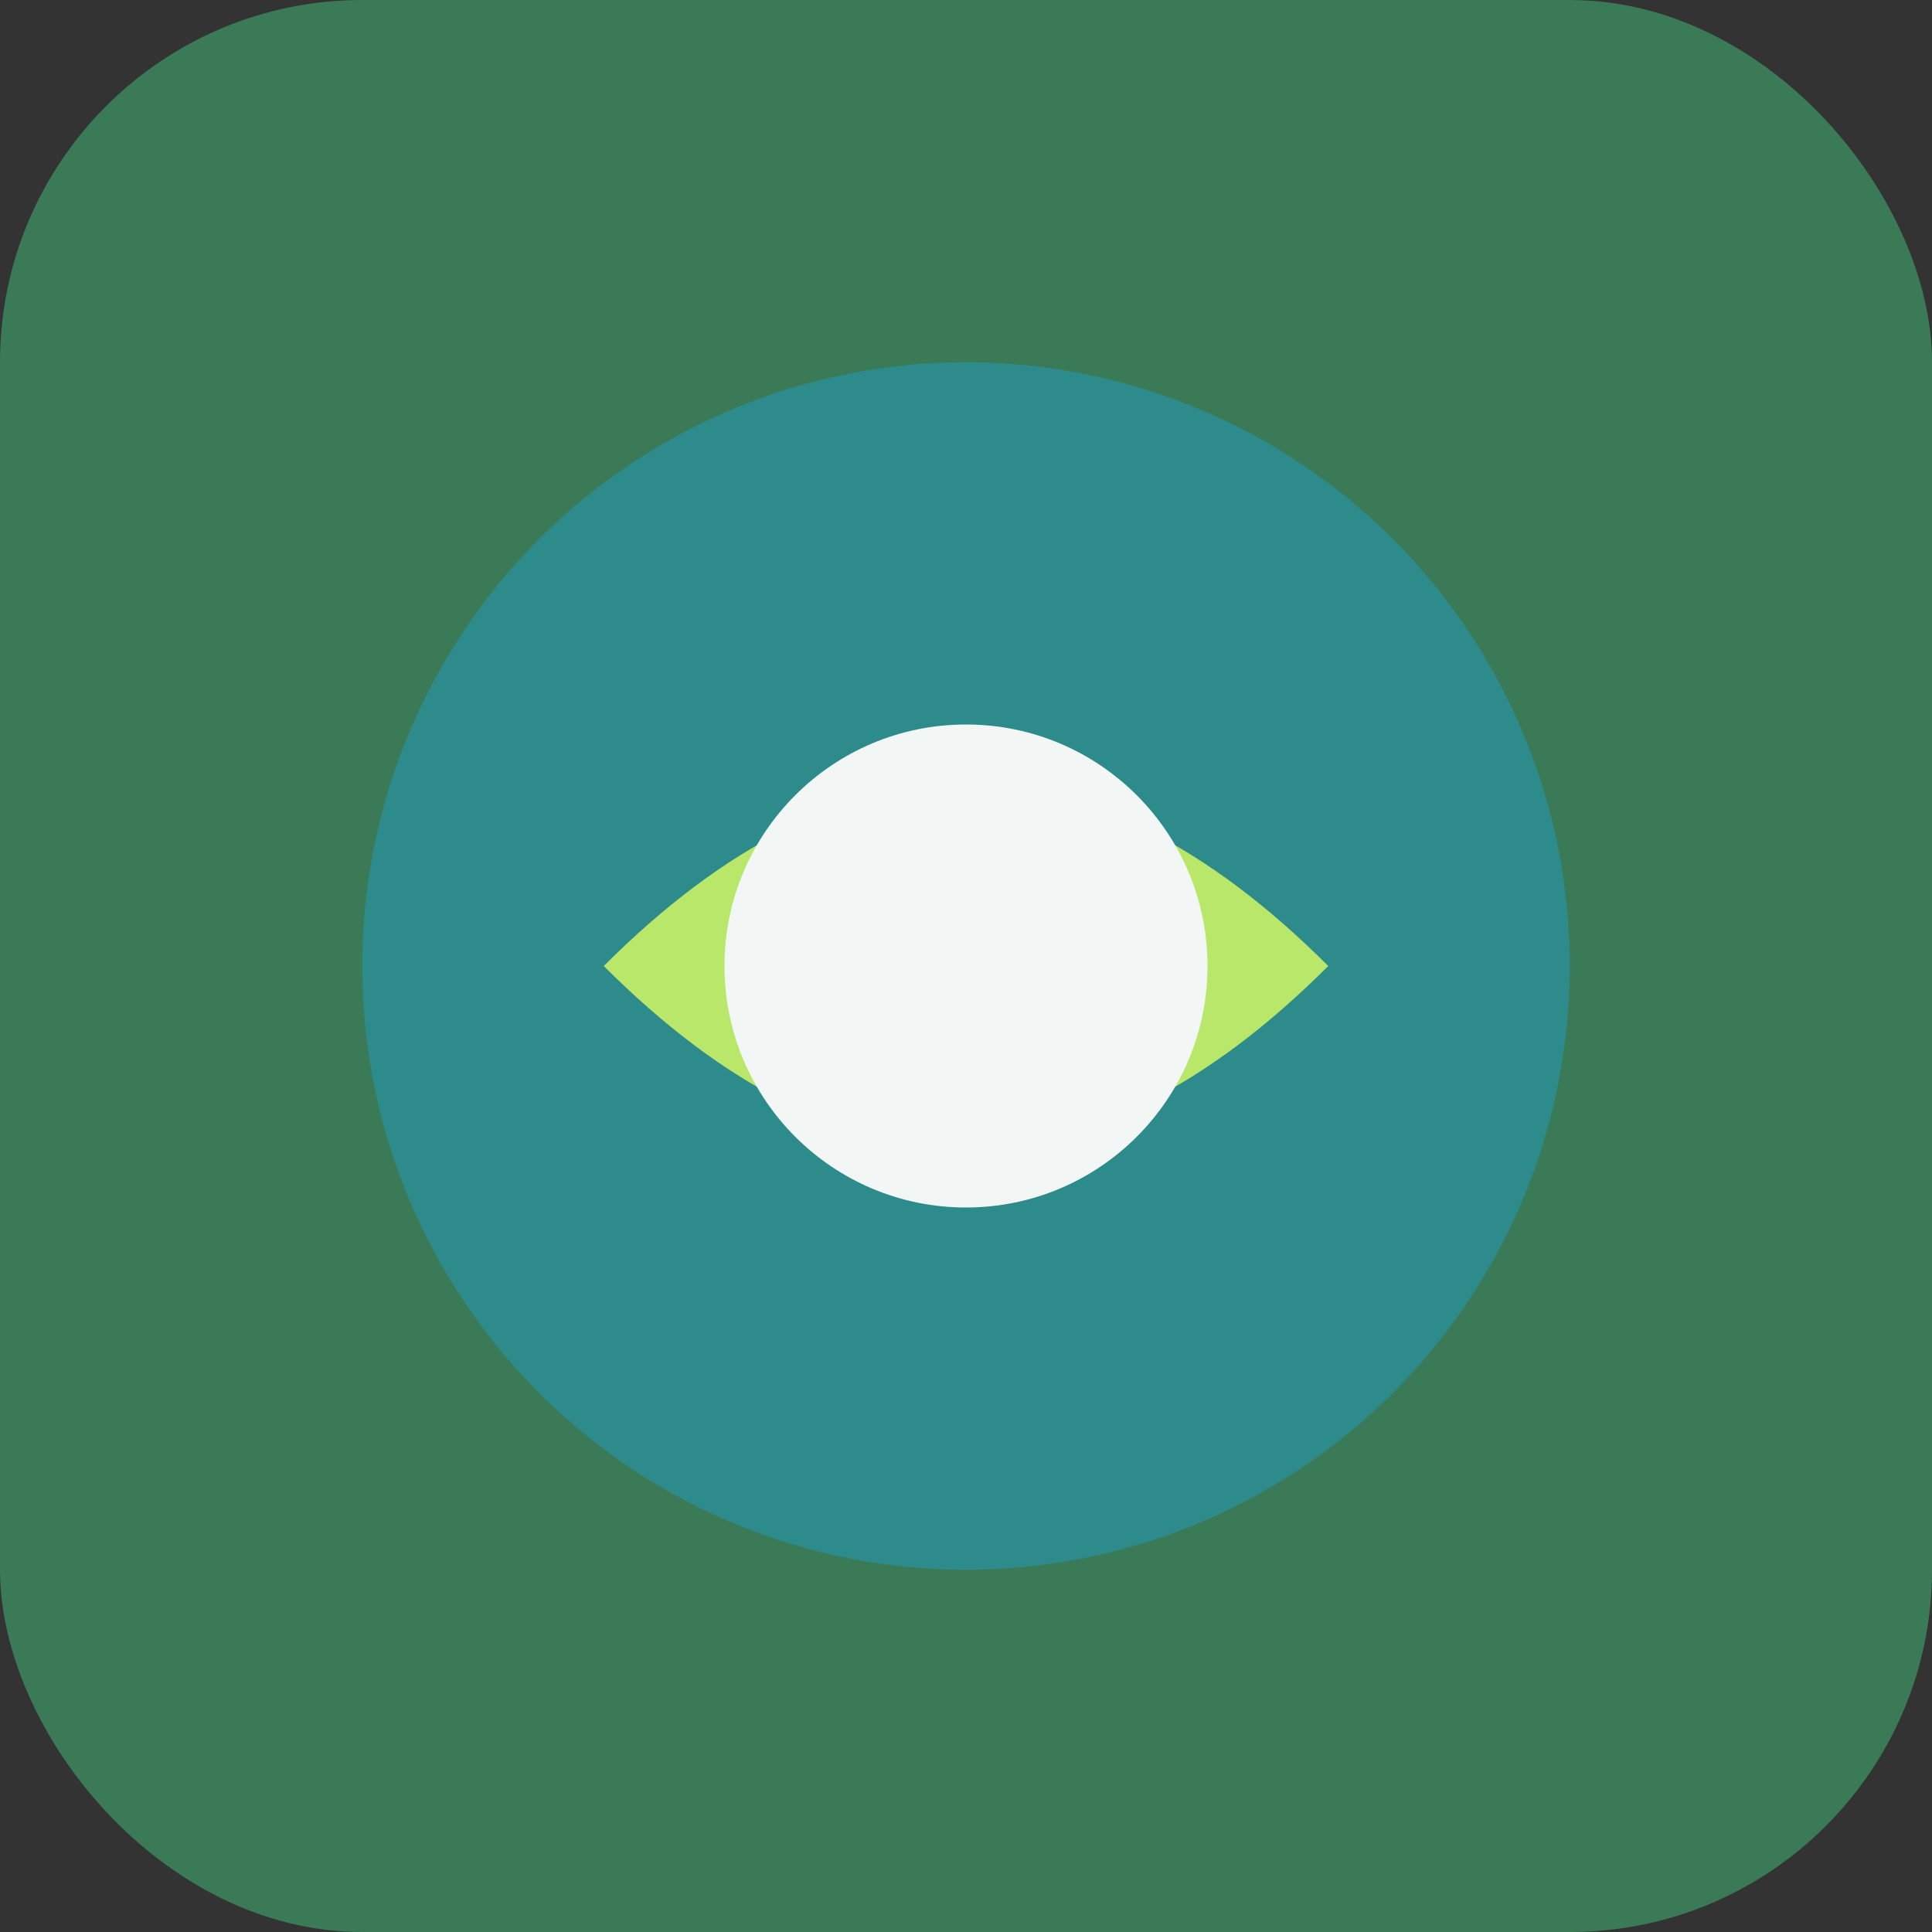 <svg xmlns="http://www.w3.org/2000/svg" width="32" height="32" viewBox="0 0 32 32">
  <rect x="0" y="0" width="32" height="32" fill="#333333" stroke="none"/>
  <rect width="32" height="32" rx="6" fill="#3B7A57" />
  <circle cx="16" cy="16" r="10" fill="#2E8B8B" />
  <path d="M10,16 Q16,10 22,16 Q16,22 10,16" fill="#B9E769" />
  <circle cx="16" cy="16" r="4" fill="#F2F7F6" />
</svg> 